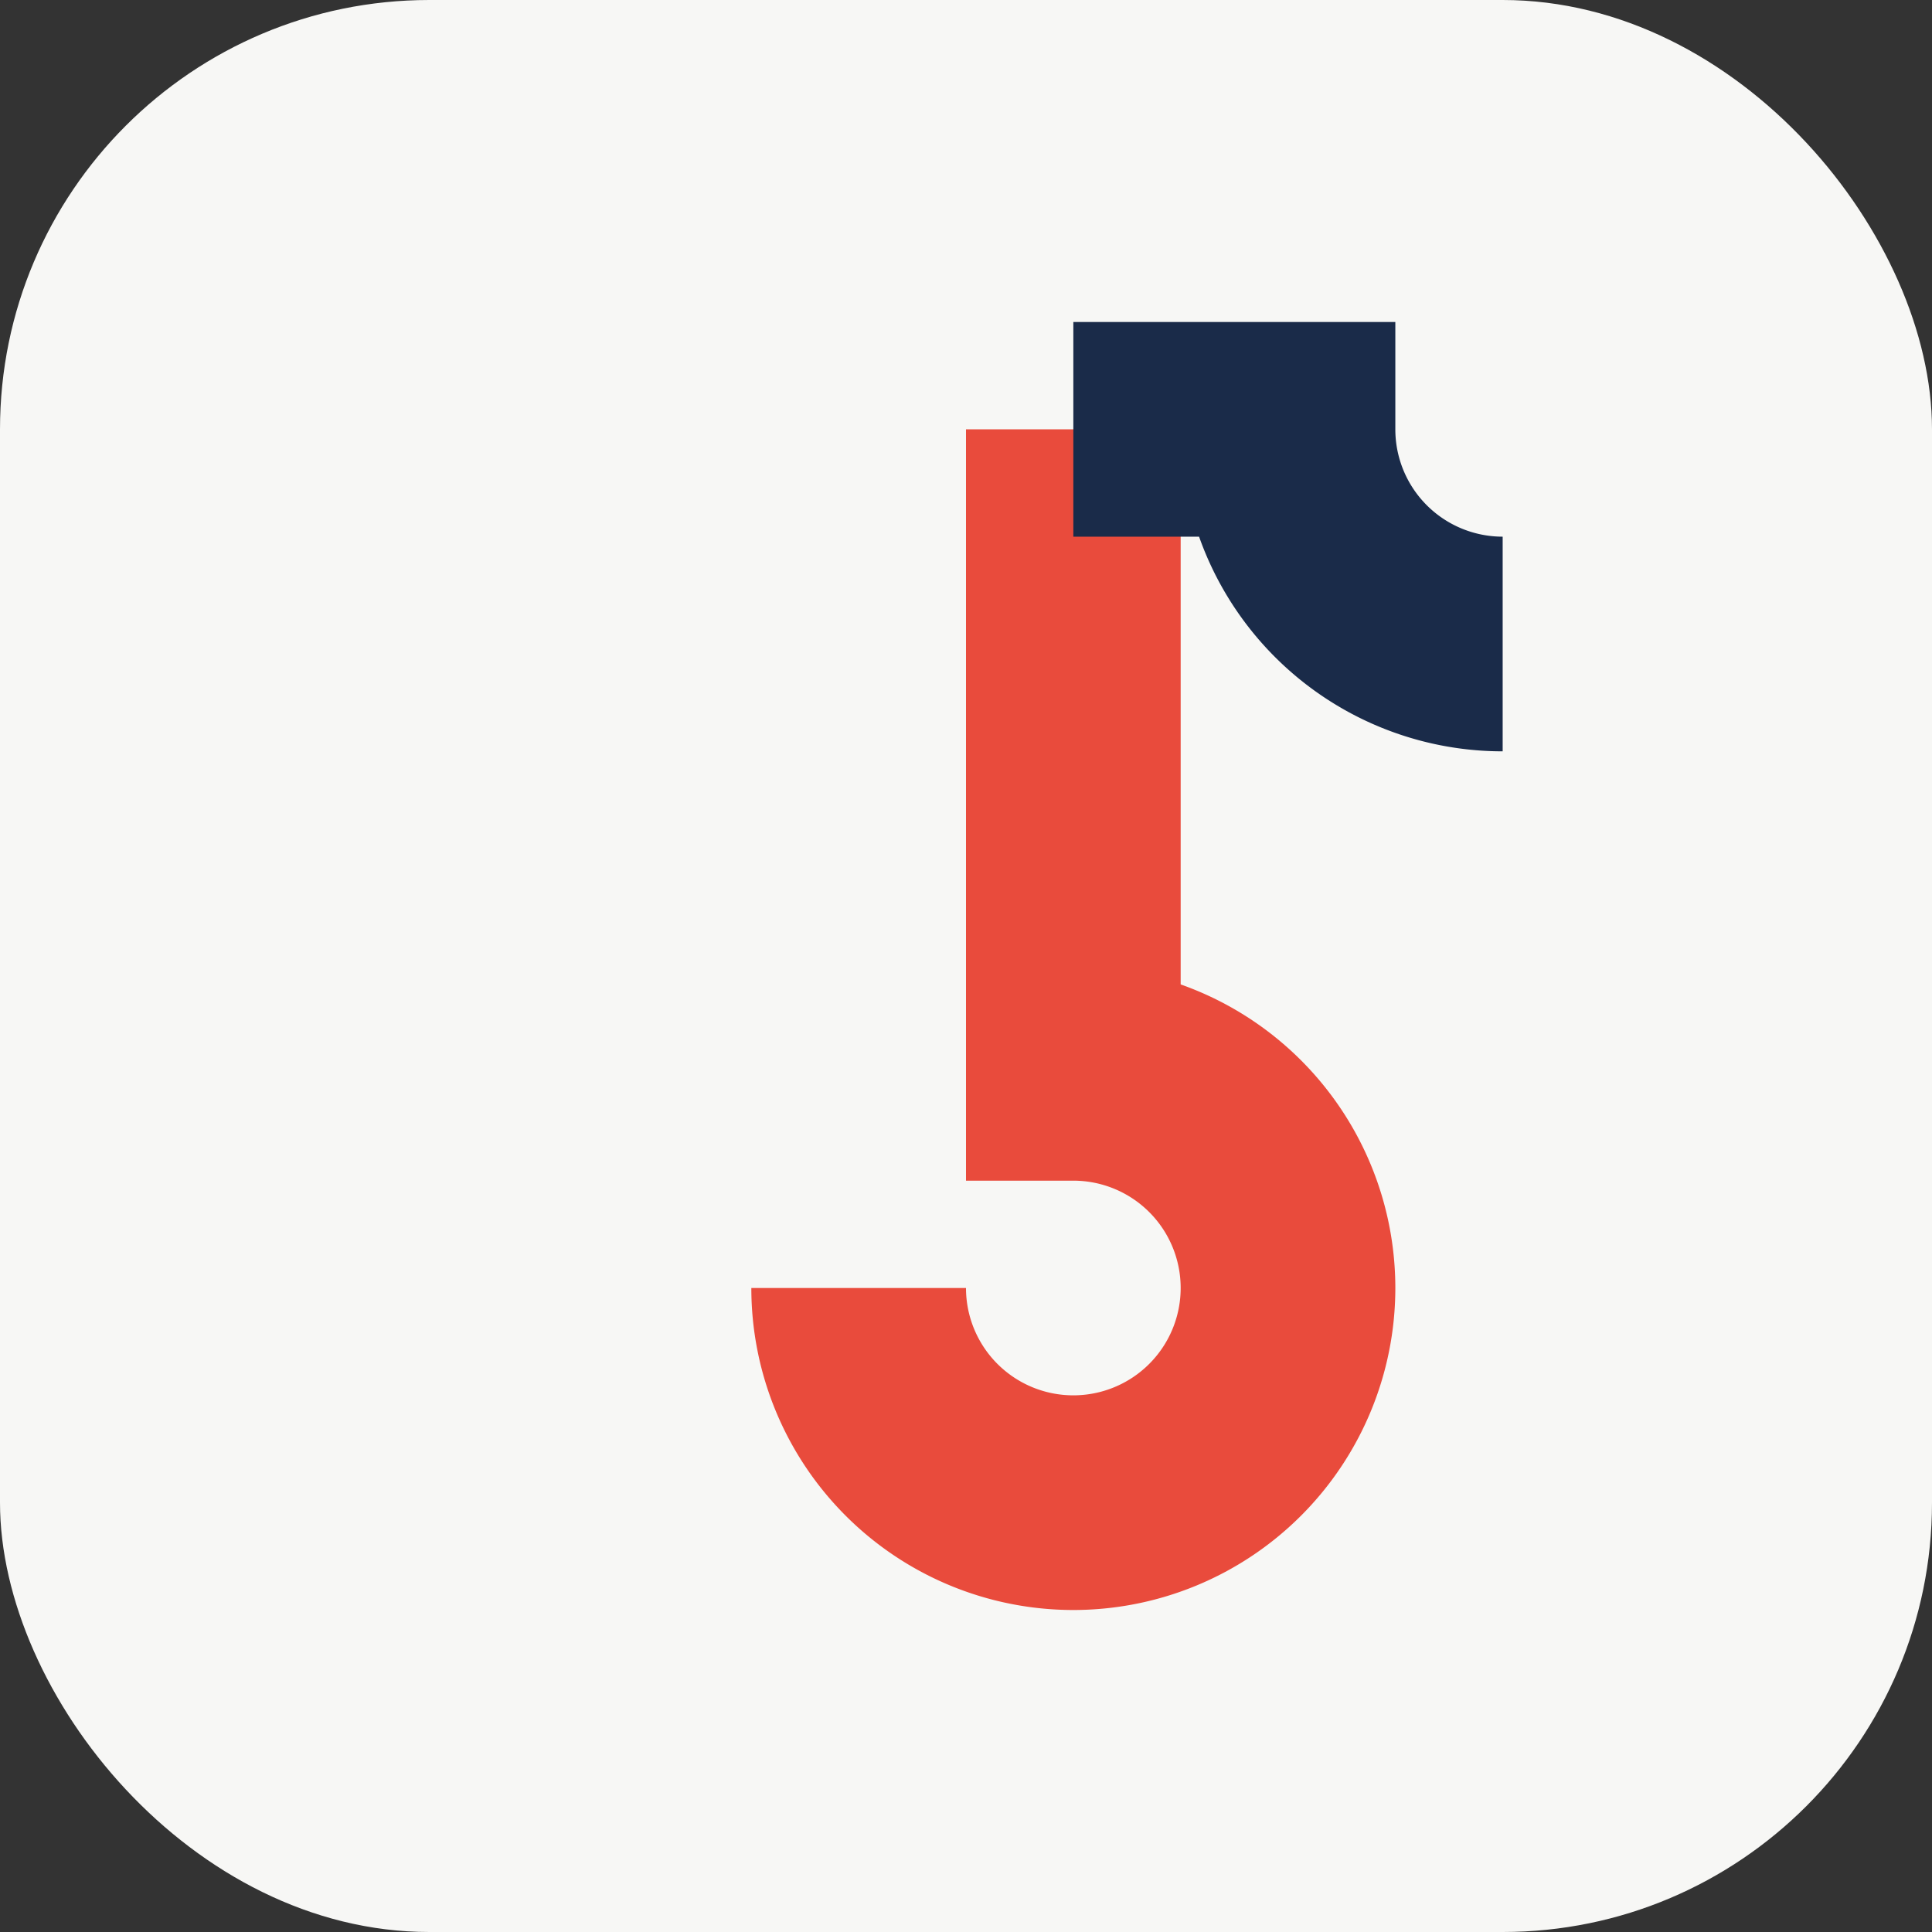 <?xml version="1.0" encoding="UTF-8"?>
<svg xmlns="http://www.w3.org/2000/svg" viewBox="0 0 18 18" width="18" height="18"><rect x="0" y="0" width="18" height="18" fill="#333333" stroke="none"/><rect width="18" height="18" rx="4" fill="#F7F7F5"/><path d="M10 4v6a2 2 0 1 1-2 2" fill="none" stroke="#E94B3C" stroke-width="2"/><path d="M10 4h2a2 2 0 0 0 2 2" fill="none" stroke="#1A2B49" stroke-width="2"/></svg>